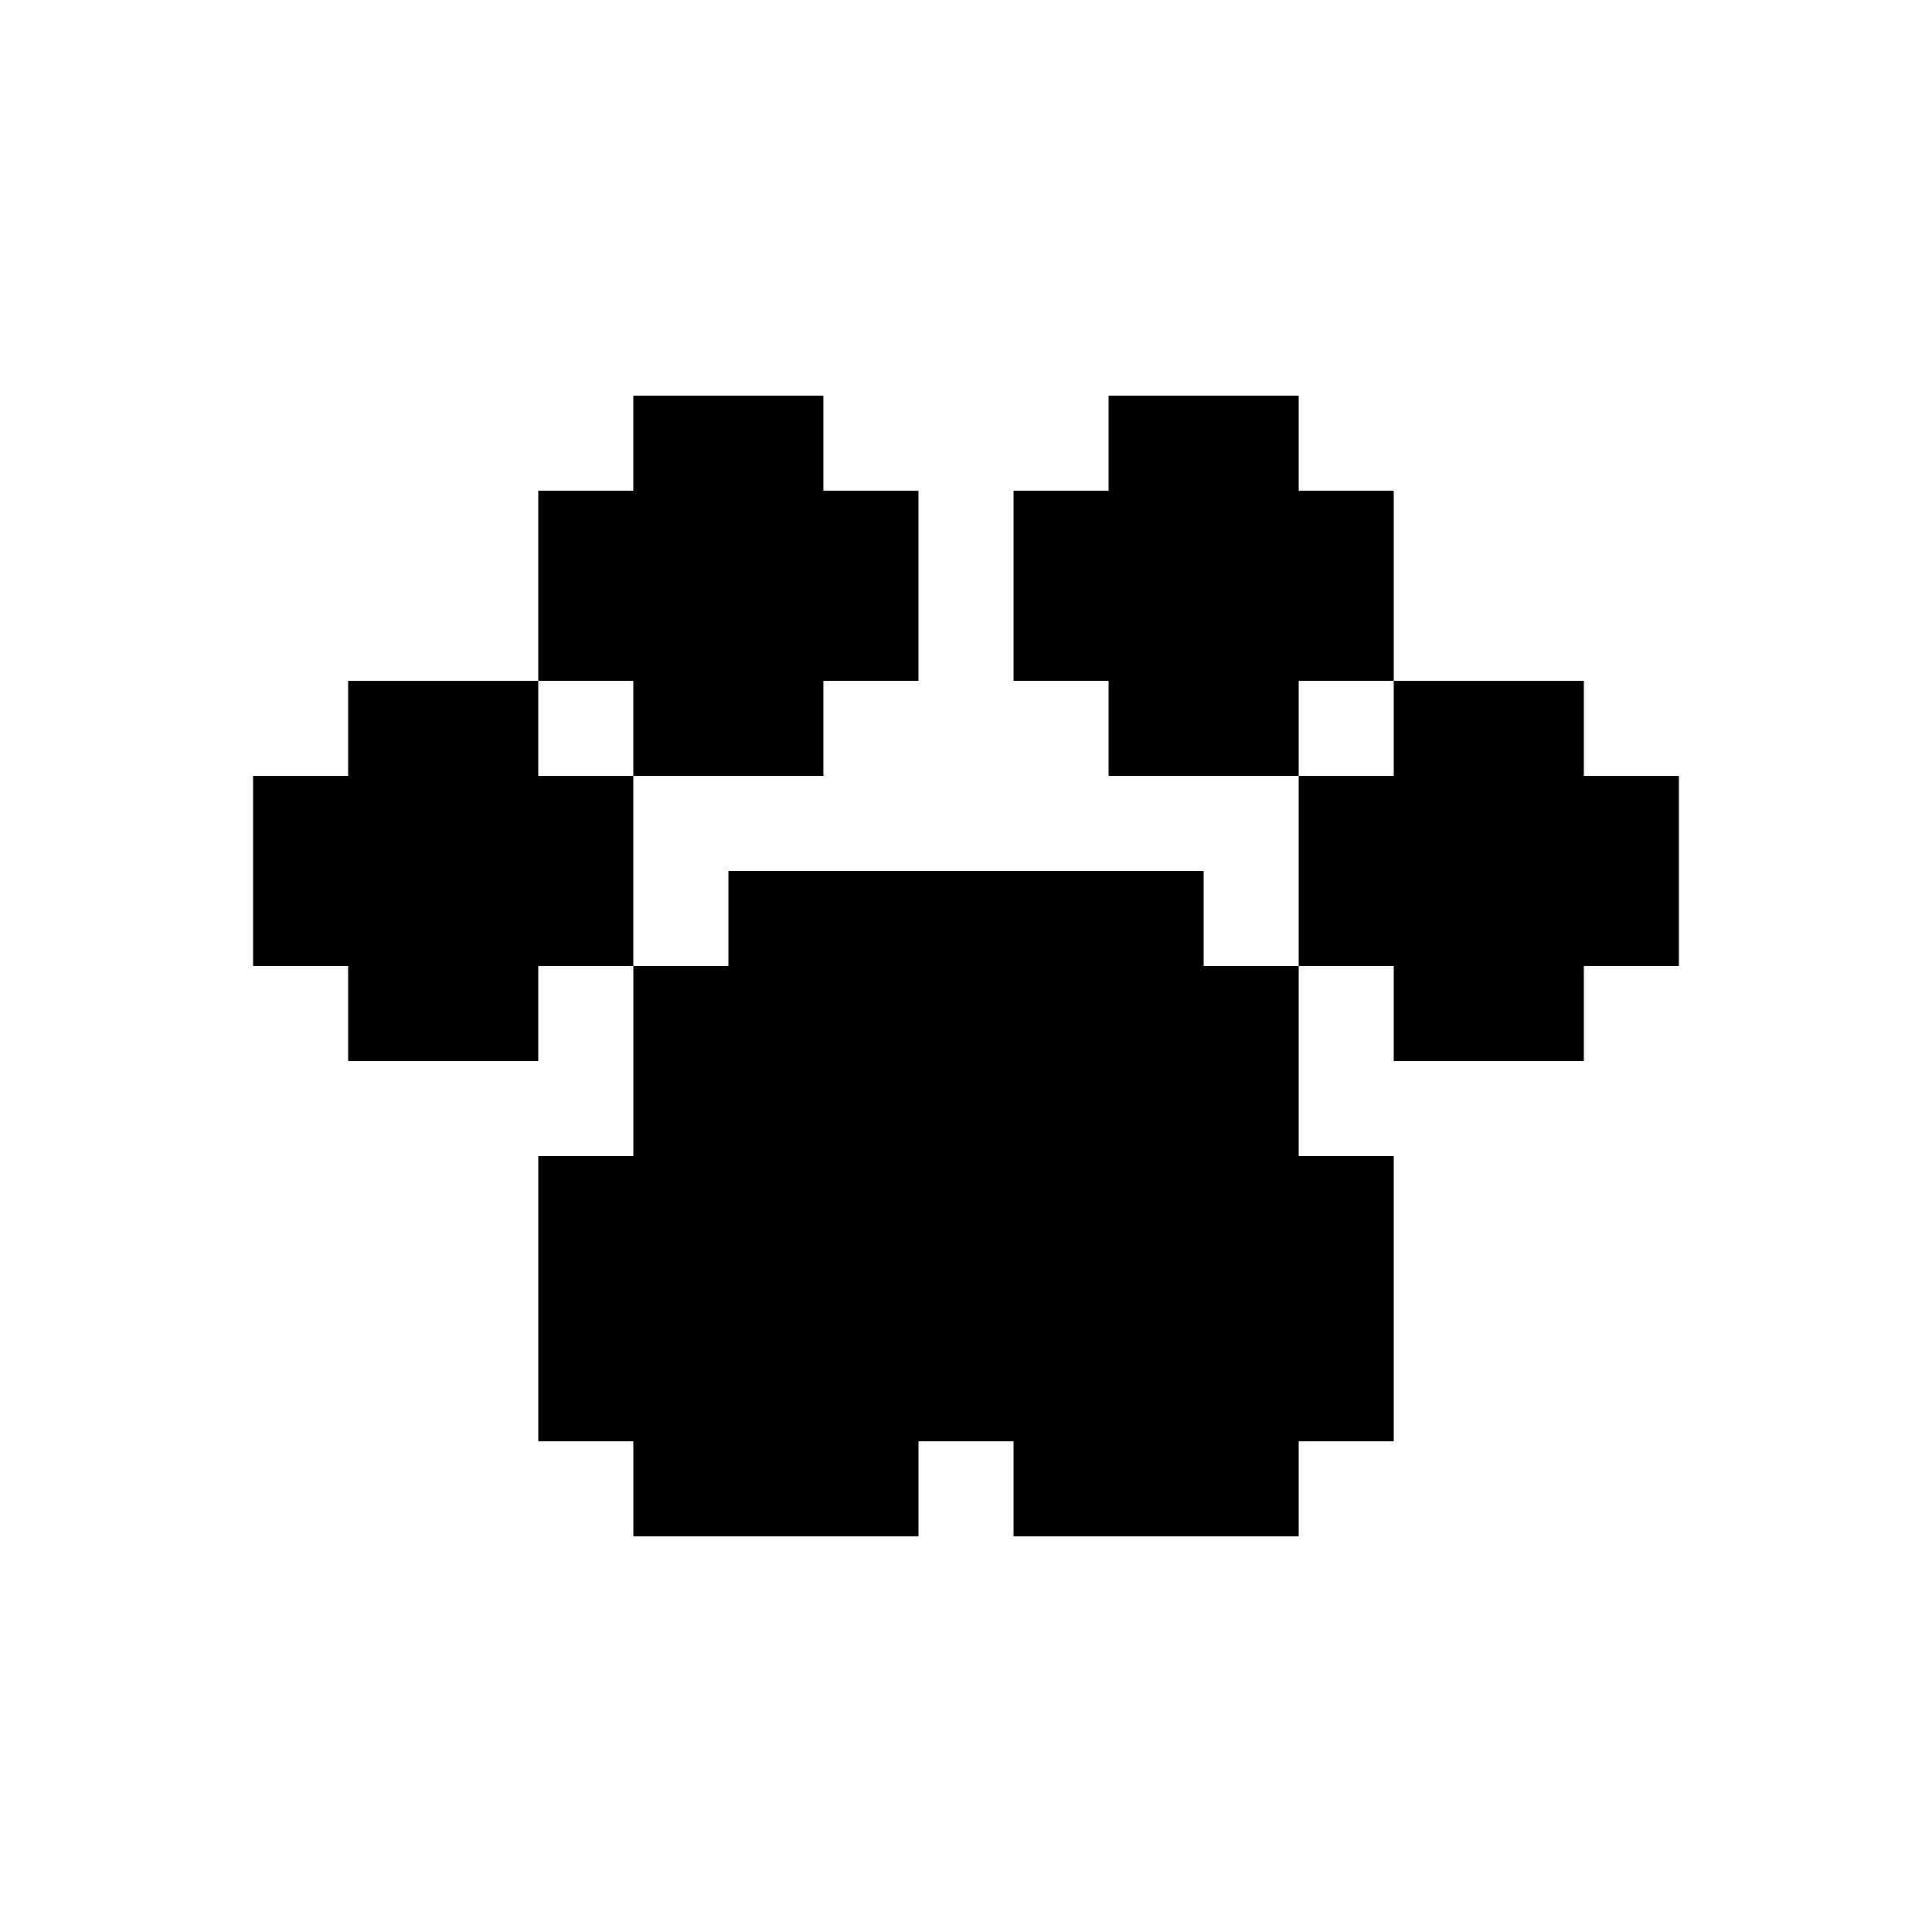 <?xml version="1.0" encoding="UTF-8"?>
<!-- Uploaded to: SVG Repo, www.svgrepo.com, Generator: SVG Repo Mixer Tools -->
<svg fill="#000000" width="800px" height="800px" version="1.1" viewBox="144 144 512 512" xmlns="http://www.w3.org/2000/svg">
 <g>
  <path d="m563.74 349.62v-25.191h-50.383v25.191h-25.191v50.383h25.191v25.188h50.383v-25.188h25.188v-50.383z"/>
  <path d="m311.83 349.62h-25.191v-25.191h-50.379v25.191h-25.191v50.383h25.191v25.188h50.379v-25.188h25.191z"/>
  <path d="m311.83 349.62h50.379v-25.191h25.191v-50.379h-25.191v-25.191h-50.379v25.191h-25.191v50.379h25.191z"/>
  <path d="m513.36 324.43v-50.379h-25.191v-25.191h-50.379v25.191h-25.191v50.379h25.191v25.191h50.379v-25.191z"/>
  <path d="m462.98 374.81h-125.95v25.191h-25.191v50.379h-25.191v75.57h25.191v25.191h75.57v-25.191h25.191v25.191h75.57v-25.191h25.191v-75.57h-25.191v-50.379h-25.188z"/>
 </g>
</svg>